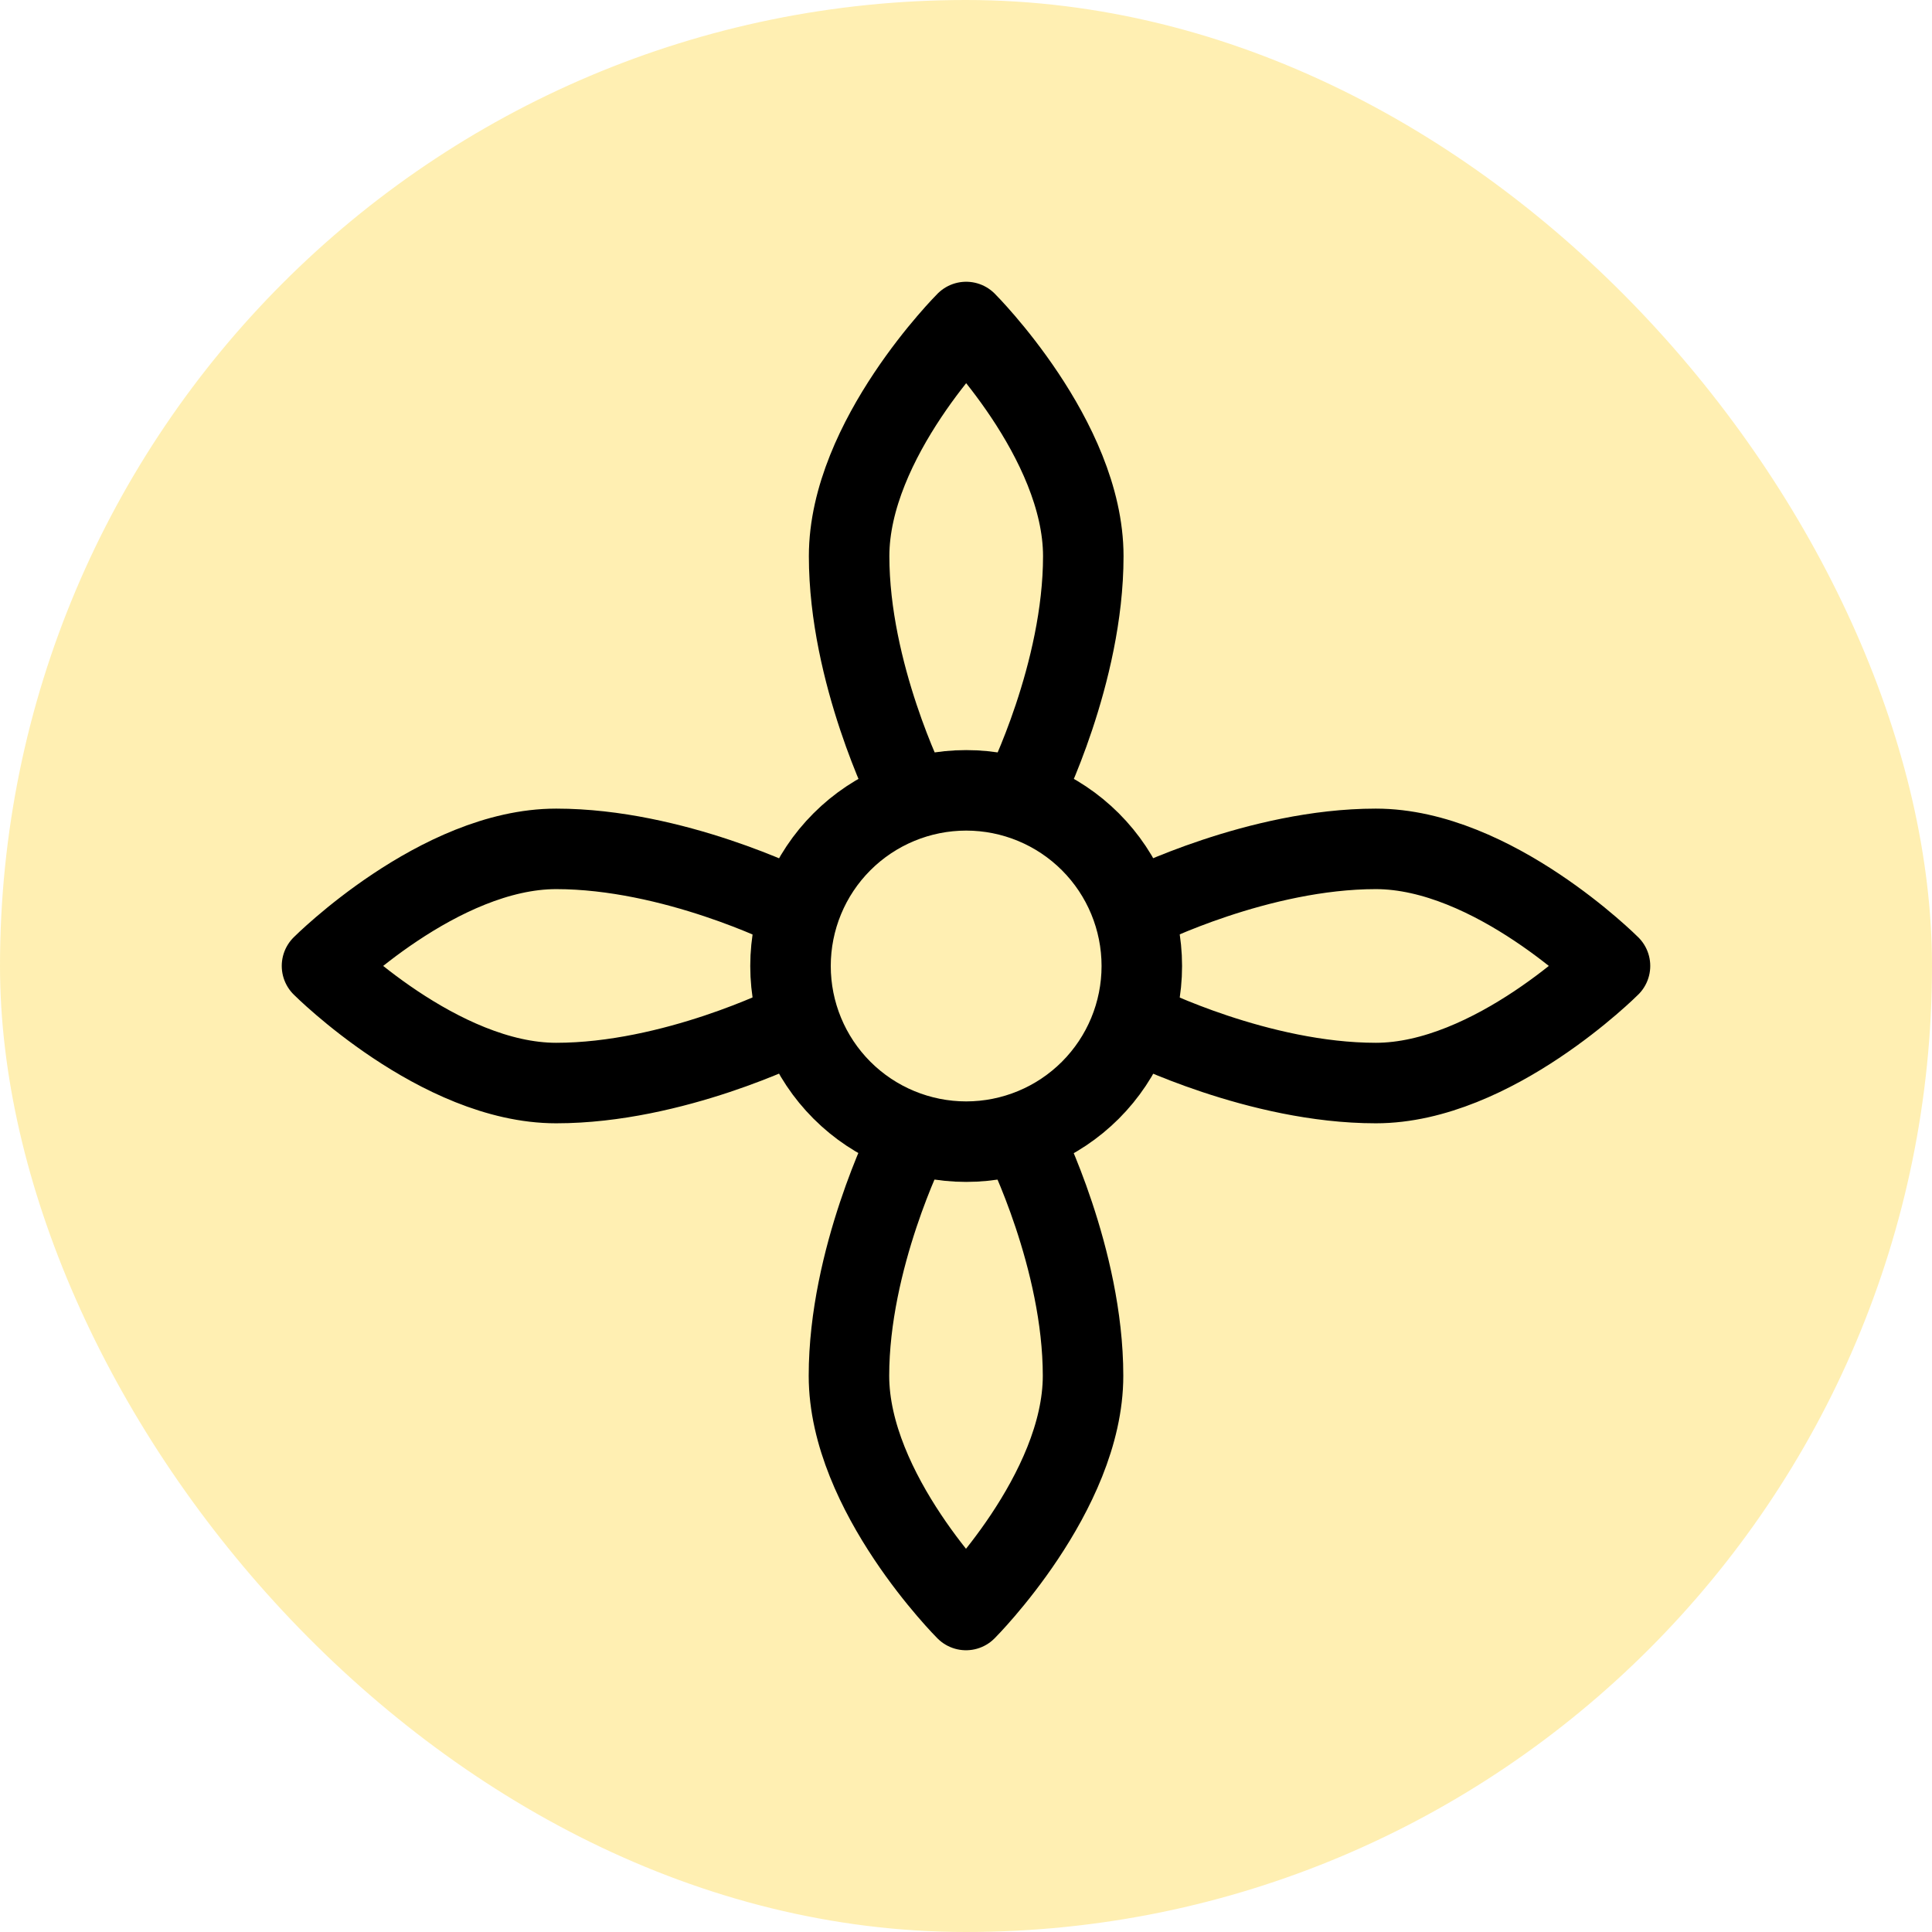 <svg width="24" height="24" viewBox="0 0 24 24" fill="none" xmlns="http://www.w3.org/2000/svg">
<rect width="24" height="24" rx="12" fill="#FFCC00" fill-opacity="0.302"/>
<path d="M12.729 9.818C12.729 9.818 13.457 8.364 13.457 6.909C13.457 5.455 12.002 4 12.002 4C12.002 4 10.548 5.455 10.548 6.909C10.548 8.364 11.275 9.818 11.275 9.818M12.002 14.182C12.581 14.182 13.136 13.952 13.545 13.543C13.954 13.134 14.184 12.579 14.184 12C14.184 11.421 13.954 10.866 13.545 10.457C13.136 10.048 12.581 9.818 12.002 9.818C11.424 9.818 10.868 10.048 10.459 10.457C10.05 10.866 9.82 11.421 9.82 12C9.82 12.579 10.05 13.134 10.459 13.543C10.868 13.952 11.424 14.182 12.002 14.182Z" stroke="black" stroke-miterlimit="1.5" stroke-linecap="round" stroke-linejoin="round"/>
<path d="M9.818 11.272C9.818 11.272 8.364 10.545 6.909 10.545C5.455 10.545 4 11.999 4 11.999C4 11.999 5.455 13.454 6.909 13.454C8.364 13.454 9.818 12.727 9.818 12.727M12.727 14.181C12.727 14.181 13.454 15.636 13.454 17.09C13.454 18.545 12 20 12 20C12 20 10.546 18.545 10.546 17.09C10.546 15.636 11.273 14.181 11.273 14.181M14.182 11.272C14.182 11.272 15.636 10.545 17.091 10.545C18.546 10.545 20 11.999 20 11.999C20 11.999 18.546 13.454 17.091 13.454C15.636 13.454 14.182 12.727 14.182 12.727" stroke="black" stroke-miterlimit="1.5" stroke-linecap="round" stroke-linejoin="round"/>
</svg>
